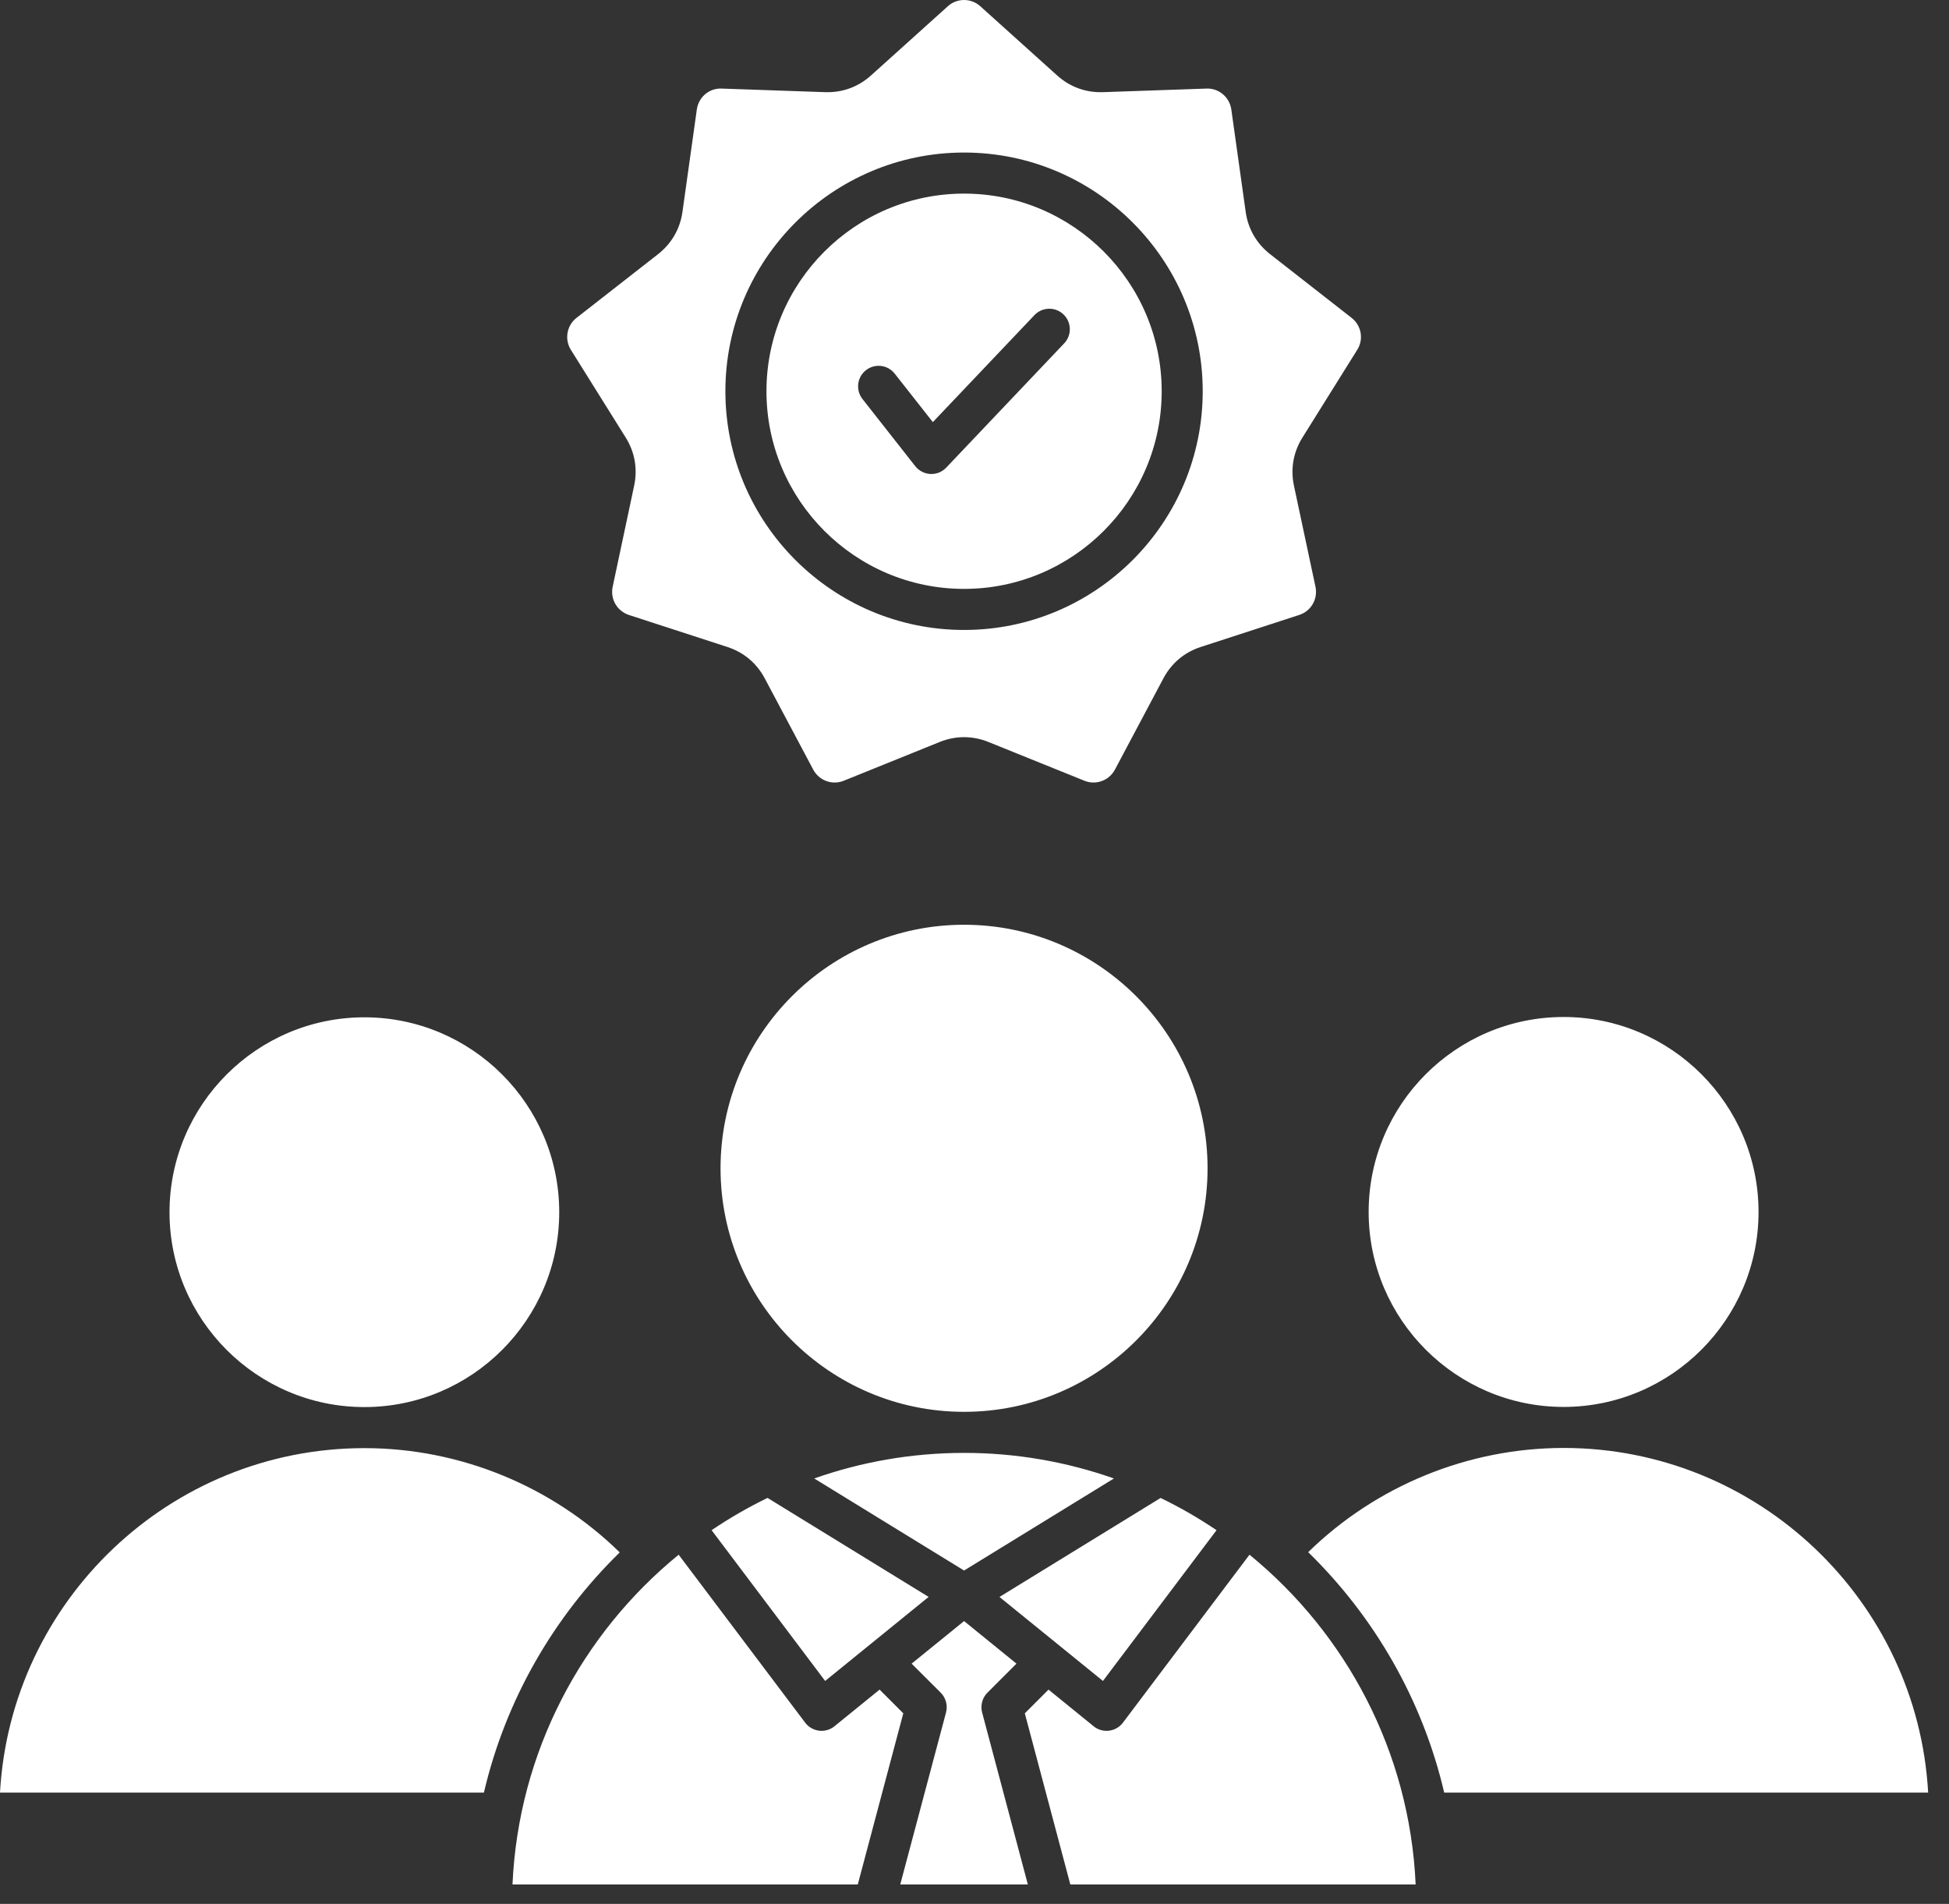 <svg width="43" height="42" viewBox="0 0 43 42" fill="none" xmlns="http://www.w3.org/2000/svg">
<rect x="0" y="0" width="43" height="42" fill="#333333" stroke="none"/>
<path d="M21.27 12.991C23.674 12.991 25.63 11.035 25.63 8.631C25.63 6.227 23.674 4.271 21.27 4.271C18.866 4.271 16.91 6.227 16.91 8.631C16.91 11.035 18.866 12.991 21.27 12.991ZM19.105 8.167C19.199 8.092 19.319 8.059 19.438 8.073C19.557 8.087 19.666 8.148 19.74 8.243L20.581 9.312L22.827 6.947C22.91 6.862 23.023 6.813 23.142 6.811C23.261 6.808 23.376 6.853 23.462 6.935C23.549 7.017 23.599 7.129 23.603 7.248C23.607 7.367 23.564 7.483 23.483 7.57L20.877 10.315C20.832 10.362 20.778 10.399 20.718 10.424C20.658 10.448 20.593 10.459 20.528 10.456C20.463 10.453 20.399 10.436 20.342 10.406C20.284 10.376 20.233 10.335 20.193 10.284L19.029 8.803C18.954 8.708 18.921 8.588 18.935 8.469C18.949 8.35 19.01 8.241 19.105 8.167L19.105 8.167ZM13.804 9.651C14.006 9.974 14.07 10.342 13.991 10.714L13.517 12.945C13.489 13.075 13.511 13.21 13.577 13.325C13.643 13.439 13.749 13.525 13.875 13.566L16.044 14.271C16.407 14.388 16.693 14.628 16.872 14.964L17.942 16.978C18.004 17.095 18.107 17.185 18.232 17.23C18.356 17.276 18.493 17.273 18.616 17.223L20.73 16.369C20.907 16.297 21.088 16.262 21.27 16.262C21.451 16.262 21.633 16.297 21.81 16.369L23.924 17.223C24.047 17.273 24.184 17.276 24.308 17.23C24.432 17.185 24.536 17.095 24.598 16.978L25.668 14.964C25.847 14.628 26.133 14.388 26.495 14.271L28.664 13.566C28.79 13.525 28.897 13.439 28.963 13.325C29.029 13.21 29.05 13.075 29.023 12.945L28.548 10.715C28.469 10.342 28.534 9.974 28.736 9.651L29.944 7.717C30.015 7.605 30.041 7.471 30.018 7.34C29.995 7.21 29.924 7.093 29.82 7.012L28.023 5.608C27.723 5.373 27.536 5.05 27.483 4.673L27.166 2.414C27.127 2.142 26.889 1.942 26.617 1.954L24.338 2.033C23.955 2.046 23.606 1.919 23.323 1.664L21.628 0.138C21.53 0.049 21.402 0 21.27 0C21.138 0 21.01 0.049 20.912 0.138L19.217 1.664C18.934 1.919 18.584 2.046 18.202 2.033L15.923 1.954C15.647 1.941 15.412 2.142 15.374 2.414L15.057 4.673C15.004 5.05 14.817 5.373 14.517 5.608L12.72 7.012C12.615 7.093 12.545 7.21 12.522 7.341C12.499 7.471 12.525 7.605 12.595 7.717L13.804 9.651H13.804ZM21.27 3.365C24.173 3.365 26.535 5.728 26.535 8.631C26.535 11.535 24.173 13.897 21.27 13.897C18.366 13.897 16.004 11.535 16.004 8.631C16.004 5.728 18.366 3.365 21.27 3.365ZM24.334 37.082L22.051 35.229L25.606 33.045C26.034 33.252 26.446 33.49 26.84 33.756L24.334 37.082V37.082ZM30.196 26.736C30.196 24.364 32.125 22.435 34.497 22.435C36.868 22.435 38.798 24.364 38.798 26.736C38.798 29.107 36.871 31.034 34.501 31.037H34.492C32.123 31.034 30.196 29.106 30.196 26.736ZM21.27 34.646L17.964 32.615C18.997 32.251 20.107 32.052 21.263 32.051L21.27 32.051L21.277 32.051C22.401 32.051 23.516 32.242 24.576 32.615L21.27 34.646H21.27ZM15.897 25.773C15.897 22.811 18.307 20.4 21.27 20.4C24.232 20.4 26.642 22.811 26.642 25.773C26.642 28.735 24.236 31.142 21.277 31.145H21.263C18.304 31.142 15.897 28.733 15.897 25.773ZM21.668 37.777L22.677 41.571H19.862L20.872 37.777C20.892 37.7 20.892 37.619 20.871 37.543C20.851 37.466 20.81 37.396 20.754 37.34L20.113 36.7L21.27 35.761L22.426 36.7L21.786 37.34C21.73 37.396 21.689 37.466 21.669 37.543C21.648 37.619 21.648 37.7 21.668 37.777L21.668 37.777ZM42.54 39.545H31.863C31.383 37.494 30.321 35.665 28.862 34.241C30.361 32.776 32.388 31.944 34.492 31.942L34.497 31.942H34.5C38.789 31.944 42.304 35.314 42.54 39.545L42.54 39.545ZM31.233 41.571H23.614L22.61 37.796L23.133 37.273L24.128 38.081C24.175 38.12 24.23 38.148 24.288 38.165C24.347 38.182 24.408 38.186 24.468 38.179C24.529 38.172 24.587 38.152 24.64 38.122C24.692 38.091 24.738 38.051 24.775 38.002L27.567 34.297C29.699 36.038 31.101 38.642 31.233 41.571ZM13.673 34.246C12.216 35.669 11.156 37.496 10.676 39.545H0C0.236 35.316 3.749 31.948 8.036 31.946H8.039L8.044 31.946C10.148 31.947 12.175 32.78 13.673 34.246L13.673 34.246ZM19.929 37.796L18.925 41.571H11.307C11.438 38.642 12.84 36.038 14.973 34.297L17.764 38.002C17.801 38.051 17.847 38.092 17.9 38.122C17.952 38.152 18.011 38.172 18.071 38.179C18.131 38.187 18.193 38.182 18.251 38.165C18.31 38.148 18.364 38.12 18.411 38.081L19.406 37.273L19.929 37.796H19.929ZM3.74 26.741C3.74 24.371 5.669 22.442 8.039 22.442C10.41 22.442 12.338 24.371 12.338 26.741C12.338 29.112 10.412 31.038 8.044 31.04H8.035C5.666 31.038 3.74 29.11 3.74 26.741H3.74ZM15.7 33.756C16.093 33.49 16.506 33.252 16.934 33.044L20.488 35.228L18.205 37.082L15.7 33.756L15.7 33.756Z" fill="white"/>
</svg>
